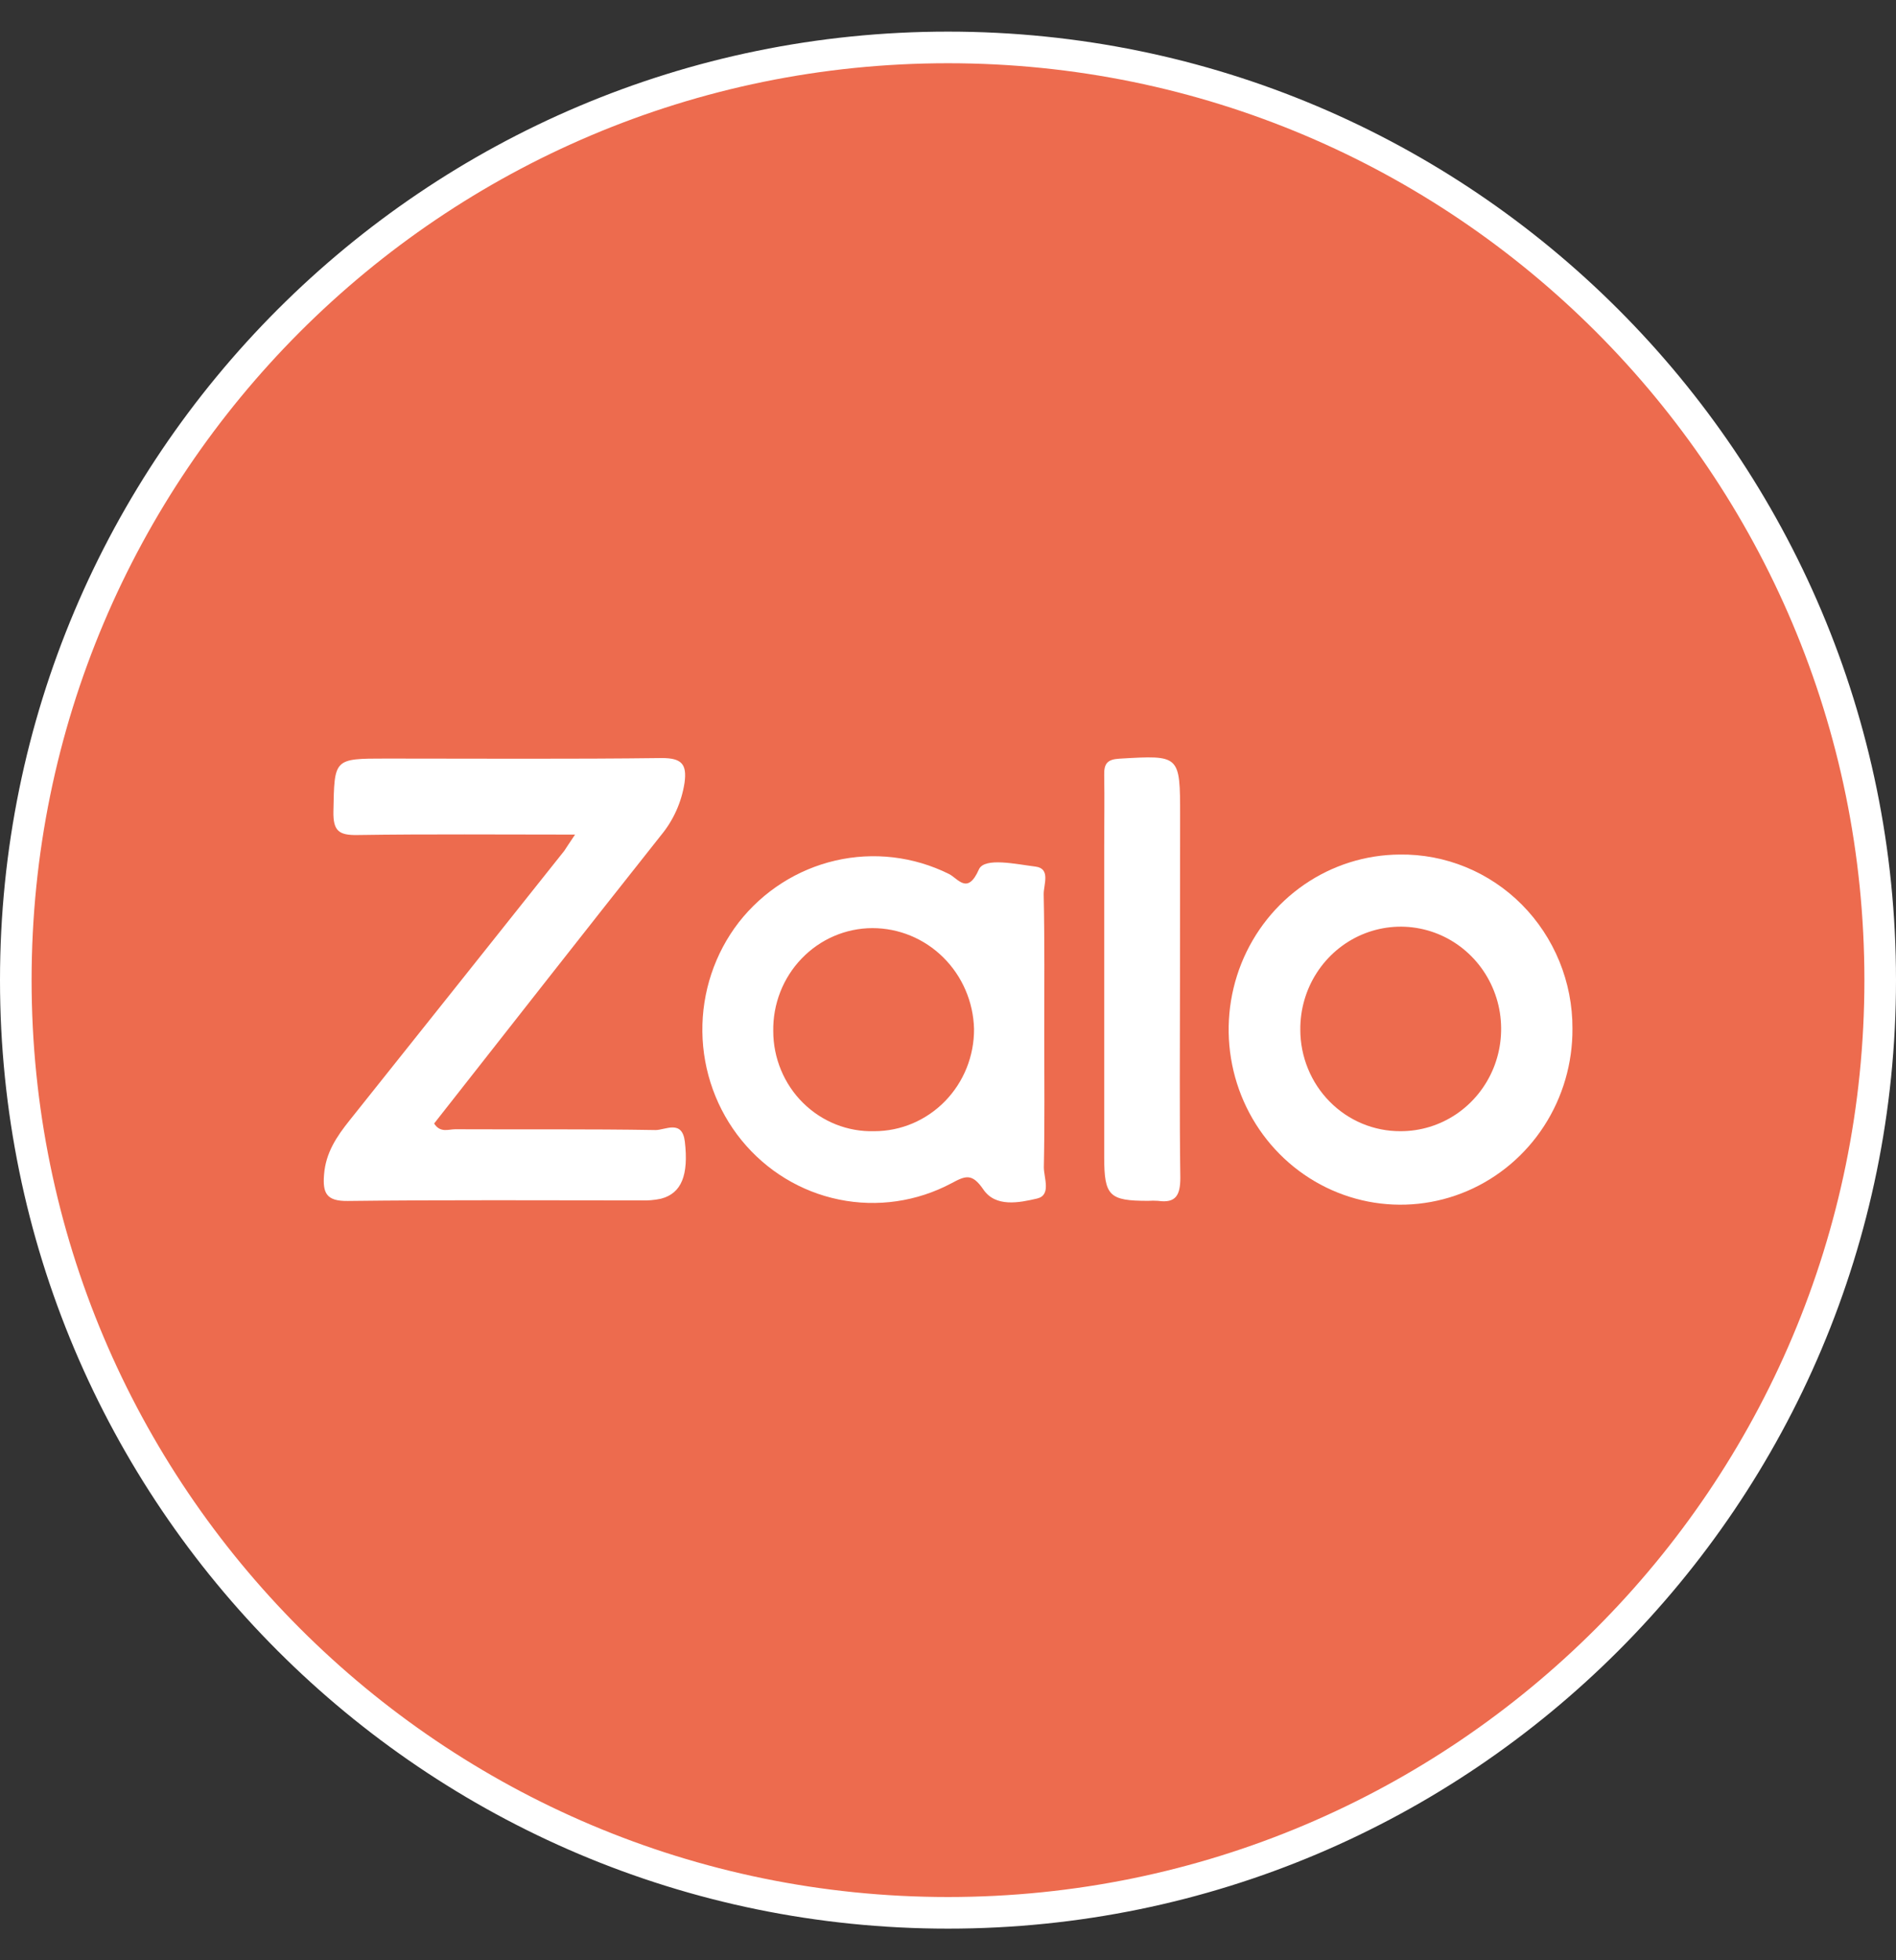 <?xml version="1.0" encoding="UTF-8"?> <svg xmlns="http://www.w3.org/2000/svg" width="60" height="62" viewBox="0 0 60 62" fill="none"><rect x="0" y="0" width="60" height="62" fill="#333333" stroke="none"/><path d="M0.5 31C0.5 14.708 13.708 1.5 30 1.5C46.292 1.5 59.5 14.708 59.5 31C59.5 47.292 46.292 60.5 30 60.5C13.708 60.5 0.5 47.292 0.5 31Z" fill="#ED6B4E"></path><path d="M0.5 31C0.5 14.708 13.708 1.5 30 1.5C46.292 1.5 59.5 14.708 59.5 31C59.5 47.292 46.292 60.5 30 60.5C13.708 60.5 0.5 47.292 0.5 31Z" stroke="white"></path><g clip-path="url(#clip0_2217_1945)"><path d="M18.198 26.397C15.797 26.397 13.549 26.377 11.31 26.411C10.732 26.42 10.539 26.289 10.551 25.665C10.584 23.992 10.551 23.992 12.222 23.992C15.131 23.992 18.039 24.012 20.947 23.976C21.57 23.976 21.743 24.169 21.663 24.756C21.569 25.369 21.312 25.943 20.919 26.417C18.515 29.447 16.128 32.496 13.738 35.535C13.931 35.84 14.193 35.717 14.404 35.717C16.519 35.727 18.635 35.706 20.749 35.742C21.055 35.742 21.586 35.402 21.672 36.106C21.795 37.162 21.571 37.744 20.915 37.914C20.708 37.958 20.497 37.976 20.285 37.967C17.193 37.967 14.1 37.947 11.006 37.985C10.335 37.994 10.206 37.743 10.255 37.149C10.308 36.461 10.653 35.948 11.061 35.438C13.326 32.6 15.592 29.757 17.857 26.91C17.937 26.793 18.018 26.659 18.198 26.397Z" fill="white"></path><path d="M33.046 32.731C33.046 34.129 33.062 35.527 33.033 36.918C33.033 37.257 33.276 37.801 32.819 37.908C32.252 38.041 31.504 38.192 31.118 37.62C30.76 37.1 30.556 37.185 30.107 37.426C29.015 38.006 27.76 38.188 26.551 37.94C25.343 37.693 24.255 37.031 23.468 36.066C22.681 35.1 22.243 33.889 22.227 32.635C22.211 31.381 22.617 30.158 23.379 29.172C24.151 28.186 25.23 27.497 26.438 27.218C27.646 26.939 28.911 27.088 30.025 27.64C30.322 27.785 30.617 28.321 30.98 27.494C31.159 27.108 32.162 27.334 32.768 27.409C33.26 27.469 33.022 27.984 33.028 28.288C33.06 29.771 33.046 31.251 33.046 32.731ZM27.668 35.778C28.084 35.778 28.497 35.694 28.881 35.531C29.265 35.367 29.614 35.129 29.907 34.828C30.2 34.527 30.433 34.17 30.59 33.778C30.747 33.386 30.827 32.966 30.824 32.542C30.802 31.688 30.452 30.878 29.851 30.282C29.25 29.687 28.444 29.354 27.605 29.355C27.189 29.356 26.776 29.442 26.392 29.607C26.008 29.772 25.66 30.014 25.369 30.317C25.077 30.62 24.847 30.979 24.693 31.373C24.539 31.767 24.463 32.189 24.47 32.613C24.47 33.036 24.554 33.455 24.716 33.845C24.878 34.235 25.114 34.588 25.413 34.883C25.711 35.178 26.064 35.409 26.451 35.563C26.839 35.717 27.252 35.79 27.668 35.778Z" fill="white"></path><path d="M49.761 32.531C49.768 33.626 49.456 34.699 48.863 35.614C48.271 36.528 47.425 37.243 46.433 37.669C45.441 38.094 44.348 38.21 43.291 38.003C42.234 37.795 41.261 37.273 40.496 36.503C39.731 35.733 39.207 34.748 38.992 33.675C38.776 32.602 38.878 31.488 39.284 30.473C39.691 29.459 40.384 28.59 41.276 27.977C42.168 27.364 43.218 27.034 44.294 27.028C45.01 27.018 45.721 27.153 46.384 27.425C47.048 27.697 47.652 28.101 48.161 28.613C48.67 29.126 49.073 29.736 49.348 30.408C49.623 31.081 49.764 31.802 49.761 32.531ZM44.318 35.778C44.948 35.78 45.564 35.591 46.089 35.236C46.613 34.88 47.022 34.374 47.263 33.782C47.504 33.189 47.566 32.537 47.443 31.908C47.319 31.279 47.014 30.702 46.567 30.25C46.121 29.798 45.552 29.491 44.933 29.369C44.315 29.246 43.675 29.314 43.094 29.562C42.513 29.811 42.018 30.23 41.672 30.765C41.325 31.301 41.143 31.93 41.149 32.571C41.149 32.993 41.232 33.412 41.392 33.802C41.551 34.192 41.785 34.546 42.08 34.844C42.374 35.142 42.723 35.378 43.107 35.538C43.491 35.698 43.903 35.78 44.318 35.778Z" fill="white"></path><path d="M37.341 31.046C37.341 33.113 37.323 35.183 37.352 37.253C37.352 37.799 37.212 38.063 36.647 37.981C36.542 37.974 36.436 37.974 36.331 37.981C35.102 37.981 34.945 37.824 34.943 36.607C34.943 33.33 34.943 30.053 34.943 26.777C34.943 26.025 34.956 25.273 34.943 24.52C34.934 24.156 35.036 24.017 35.429 23.995C37.345 23.884 37.345 23.87 37.345 25.816L37.341 31.046Z" fill="white"></path></g><defs><clipPath id="clip0_2217_1945"><rect width="60" height="61.071" fill="white" transform="translate(0 0.464)"></rect></clipPath></defs></svg> 